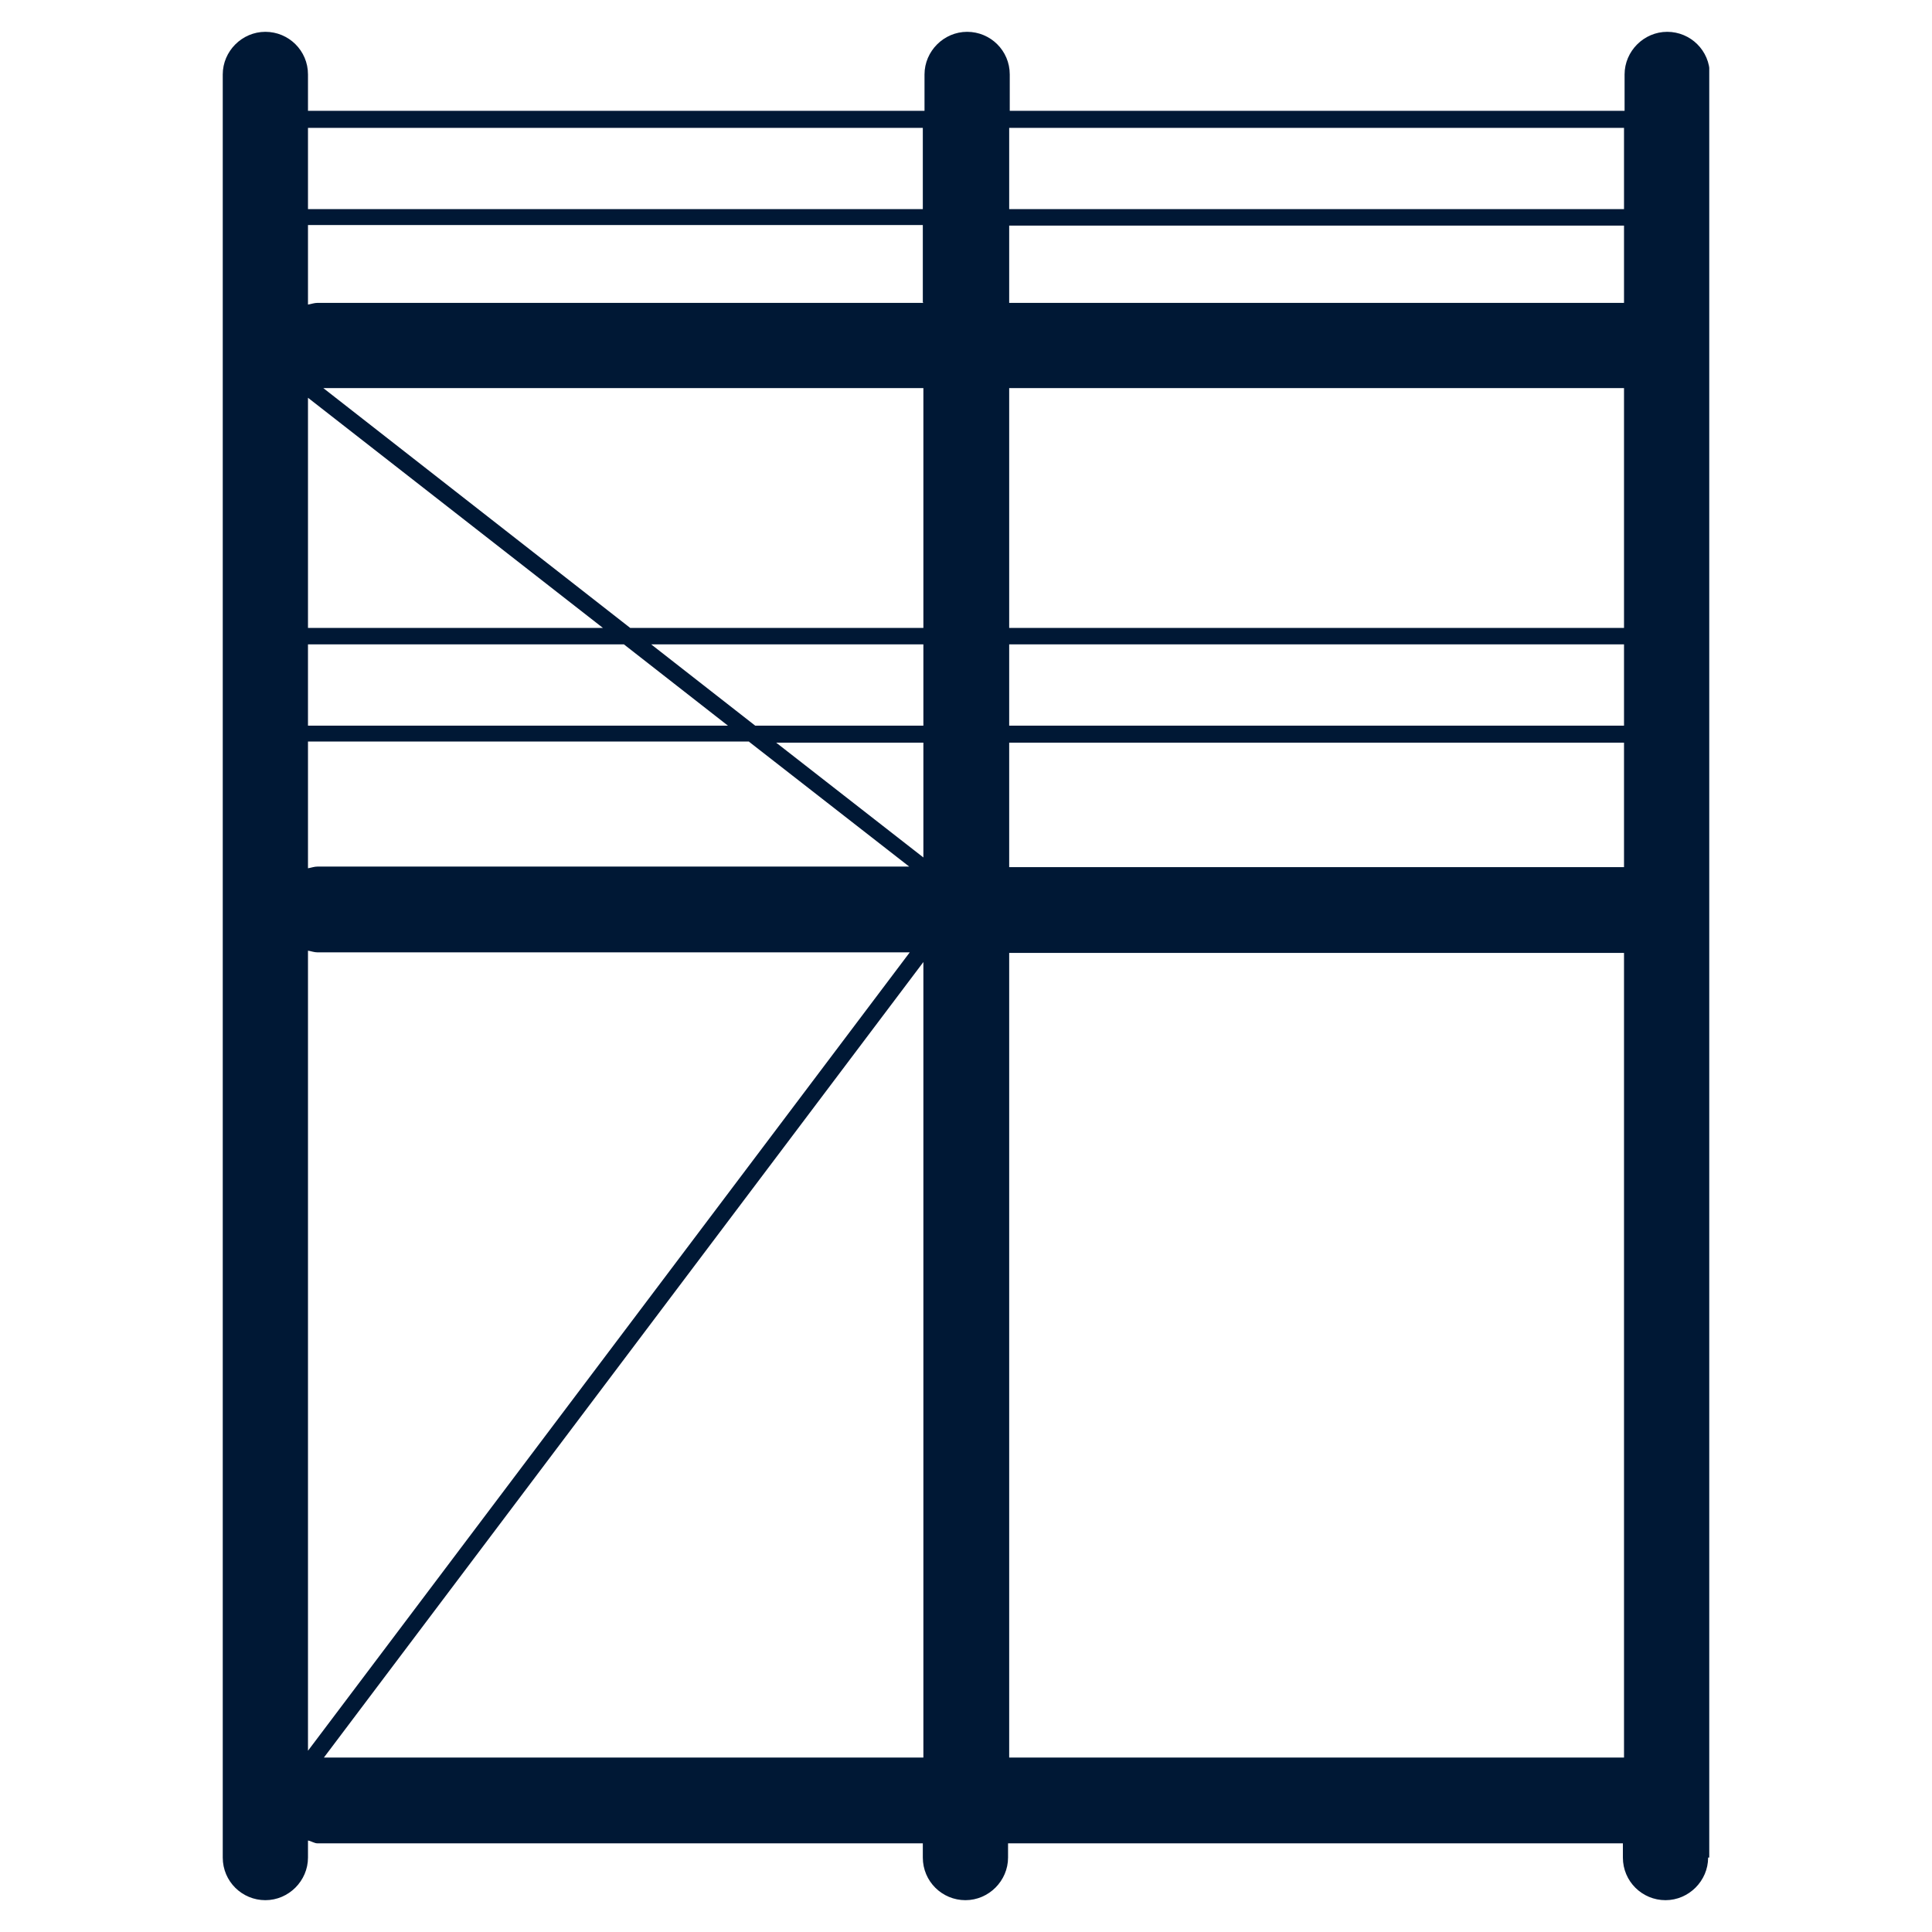 <?xml version="1.0" encoding="UTF-8"?>
<svg id="Ebene_1" xmlns="http://www.w3.org/2000/svg" xmlns:xlink="http://www.w3.org/1999/xlink" version="1.1" viewBox="0 0 34 34">
  <!-- Generator: Adobe Illustrator 29.3.1, SVG Export Plug-In . SVG Version: 2.1.0 Build 151)  -->
  <defs>
    <style>
      .st0 {
        fill: none;
      }

      .st1 {
        fill: #001835;
      }

      .st2 {
        clip-path: url(#clippath);
      }
    </style>
    <clipPath id="clippath">
      <rect class="st0" x="3.91" y=".56" width="26.17" height="32.88"/>
    </clipPath>
  </defs>
  <g class="st2">
    <path class="st1" d="M28.58,30.93h-10.82v-14.16h10.82v14.16ZM28.58,15.26h-10.82v-2.19h10.82v2.19ZM28.58,12.77h-10.82v-1.43h10.82v1.43ZM28.58,11.05h-10.82v-4.22h10.82v4.22ZM28.58,5.33h-10.82v-1.36h10.82v1.36ZM28.58,3.68h-10.82v-1.43h10.82v1.43ZM16.25,30.93H5.7l10.55-14v14ZM16.25,15.09l-2.59-2.02h2.59v2.02ZM16.25,12.77h-2.96l-1.83-1.43h4.79v1.43ZM16.25,11.05h-5.16l-5.4-4.22h10.56v4.22ZM16.25,5.33H5.59c-.06,0-.11.02-.17.03v-1.4h10.82v1.36ZM16.25,3.68H5.42v-1.43h10.82v1.43ZM13.19,13.06l2.81,2.19H5.59c-.06,0-.11.02-.17.03v-2.23h7.76ZM10.98,11.34l1.83,1.43h-7.39v-1.43h5.56ZM5.42,7l5.19,4.05h-5.19v-4.05ZM5.42,30.81v-14.08c.06.01.11.03.17.03h10.42l-10.59,14.05ZM30.09,32.69V1.31c0-.42-.34-.75-.75-.75s-.75.34-.75.75v.64h-10.82v-.64c0-.42-.34-.75-.75-.75s-.75.34-.75.75v.64H5.42v-.64c0-.42-.34-.75-.75-.75s-.75.34-.75.75v31.38c0,.42.34.75.75.75s.75-.34.75-.75v-.3c.06.01.11.05.17.05h10.65v.25c0,.42.34.75.75.75s.75-.34.75-.75v-.25h10.82v.25c0,.42.34.75.75.75s.75-.34.75-.75"/>
  </g>
</svg>